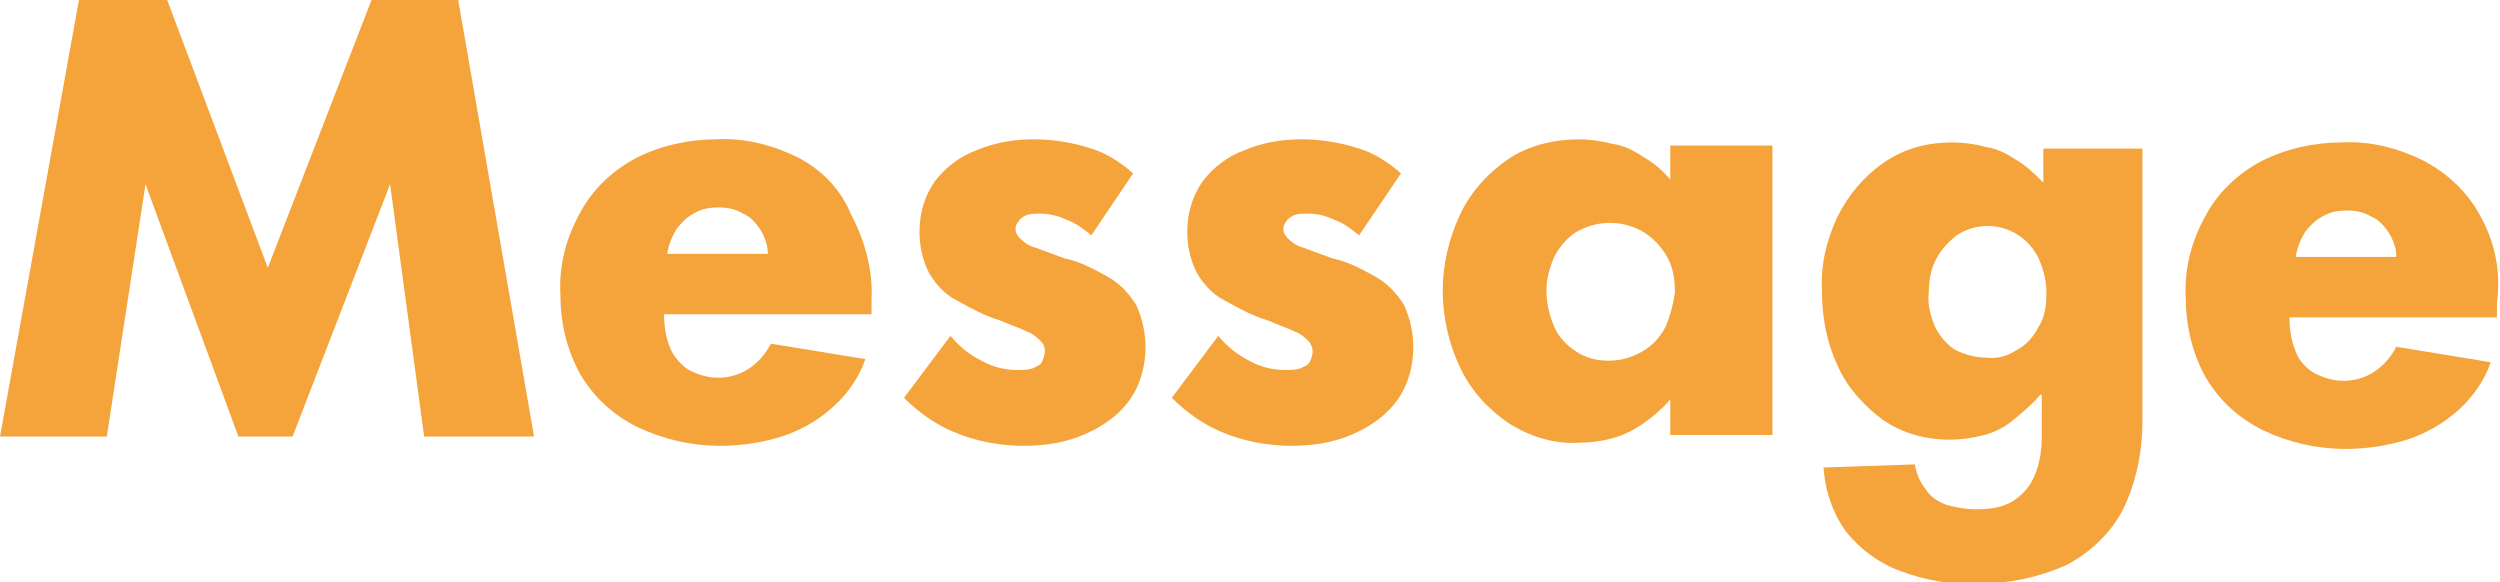 <?xml version="1.0" encoding="utf-8"?>
<!-- Generator: Adobe Illustrator 25.4.1, SVG Export Plug-In . SVG Version: 6.00 Build 0)  -->
<svg version="1.1" id="レイヤー_1" xmlns="http://www.w3.org/2000/svg" xmlns:xlink="http://www.w3.org/1999/xlink" x="0px"
	 y="0px" viewBox="0 0 161.5 37.6" style="enable-background:new 0 0 161.5 37.6;" xml:space="preserve">
<style type="text/css">
	.st0{fill:#F5A33B;}
</style>
<g>
	<polygon class="st0" points="24,0 17.3,17.3 10.8,0 5.1,0 0,28.2 6.9,28.2 9.4,11.9 15.4,28.2 18.9,28.2 25.2,11.9 27.4,28.2 
		34.5,28.2 29.6,0 	"/>
	<path class="st0" d="M51.6,10.2c-1.6-0.8-3.4-1.3-5.3-1.2c-1.8,0-3.6,0.4-5.2,1.2c-1.5,0.8-2.8,2-3.6,3.5c-0.9,1.6-1.4,3.4-1.3,5.3
		c0,1.8,0.4,3.6,1.3,5.2c0.9,1.5,2.1,2.6,3.7,3.4c1.7,0.8,3.5,1.2,5.3,1.2v0c1.4,0,2.7-0.2,4-0.6c1.2-0.4,2.3-1,3.3-1.9
		c0.9-0.8,1.7-1.9,2.1-3.1l-6.1-1c-0.3,0.6-0.8,1.2-1.4,1.6c-0.6,0.4-1.3,0.6-2,0.6c-0.7,0-1.3-0.2-1.9-0.5c-0.5-0.3-1-0.9-1.2-1.4
		c-0.3-0.7-0.4-1.5-0.4-2.2h13.4c0-0.1,0-0.3,0-0.4v-0.5c0.1-1.9-0.4-3.8-1.3-5.5C54.3,12.2,53.1,11,51.6,10.2z M43.1,16.4
		c0.1-0.6,0.3-1.1,0.6-1.6c0.3-0.4,0.7-0.8,1.1-1c0.5-0.3,1-0.4,1.6-0.4c0.6,0,1.1,0.1,1.6,0.4c0.5,0.2,0.8,0.6,1.1,1
		c0.3,0.5,0.5,1,0.5,1.6H43.1z"/>
	<path class="st0" d="M71.6,17.9c-0.9-0.5-1.8-1-2.8-1.2c-0.8-0.3-1.4-0.5-1.9-0.7c-0.4-0.1-0.7-0.3-1-0.6c-0.2-0.2-0.3-0.4-0.3-0.6
		c0-0.2,0.1-0.4,0.2-0.5c0.1-0.2,0.3-0.3,0.5-0.4c0.3-0.1,0.6-0.1,0.8-0.1c0.6,0,1.2,0.1,1.8,0.4c0.6,0.2,1.1,0.6,1.6,1l0,0l0,0
		l2.7-4c-0.8-0.7-1.7-1.3-2.7-1.6c-1.2-0.4-2.5-0.6-3.7-0.6c-1.3,0-2.5,0.2-3.7,0.7c-1.1,0.4-2,1.1-2.7,2c-0.7,1-1,2.1-1,3.3
		c0,0.9,0.2,1.8,0.6,2.6c0.4,0.7,1,1.4,1.8,1.8c0.9,0.5,1.8,1,2.8,1.3c0.7,0.3,1.3,0.5,1.7,0.7c0.3,0.1,0.6,0.3,0.9,0.6
		c0.2,0.2,0.3,0.4,0.3,0.7c0,0.2-0.1,0.5-0.2,0.7c-0.1,0.2-0.4,0.3-0.6,0.4c-0.3,0.1-0.6,0.1-1,0.1c-0.8,0-1.6-0.2-2.3-0.6
		c-0.8-0.4-1.4-0.9-2-1.6l-3,4c0.9,0.9,2,1.7,3.2,2.2c1.4,0.6,3,0.9,4.5,0.9l0,0c1.4,0,2.8-0.2,4.1-0.8c1.1-0.5,2.1-1.2,2.8-2.2
		c0.7-1,1-2.2,1-3.4c0-0.9-0.2-1.8-0.6-2.7C72.9,18.9,72.3,18.3,71.6,17.9z"/>
	<path class="st0" d="M88.9,17.9c-0.9-0.5-1.8-1-2.8-1.2c-0.8-0.3-1.4-0.5-1.9-0.7c-0.4-0.1-0.7-0.3-1-0.6c-0.2-0.2-0.3-0.4-0.3-0.6
		c0-0.2,0.1-0.4,0.2-0.5c0.1-0.2,0.3-0.3,0.5-0.4c0.3-0.1,0.6-0.1,0.8-0.1c0.6,0,1.2,0.1,1.8,0.4c0.6,0.2,1.1,0.6,1.6,1l0,0l0,0
		l2.7-4c-0.8-0.7-1.7-1.3-2.7-1.6c-1.2-0.4-2.5-0.6-3.7-0.6c-1.3,0-2.5,0.2-3.7,0.7c-1.1,0.4-2,1.1-2.7,2c-0.7,1-1,2.1-1,3.3
		c0,0.9,0.2,1.8,0.6,2.6c0.4,0.7,1,1.4,1.8,1.8c0.9,0.5,1.8,1,2.8,1.3c0.7,0.3,1.3,0.5,1.7,0.7c0.3,0.1,0.6,0.3,0.9,0.6
		c0.2,0.2,0.3,0.5,0.3,0.7c0,0.2-0.1,0.5-0.2,0.7c-0.1,0.2-0.4,0.3-0.6,0.4c-0.3,0.1-0.6,0.1-1,0.1c-0.8,0-1.6-0.2-2.3-0.6
		c-0.8-0.4-1.4-0.9-2-1.6l-3,4c0.9,0.9,2,1.7,3.2,2.2c1.4,0.6,3,0.9,4.5,0.9l0,0c1.4,0,2.8-0.2,4.1-0.8c1.1-0.5,2.1-1.2,2.8-2.2
		c0.7-1,1-2.2,1-3.4c0-0.9-0.2-1.8-0.6-2.7C90.2,18.9,89.6,18.3,88.9,17.9z"/>
	<path class="st0" d="M107.9,11.6L107.9,11.6c-0.5-0.6-1.1-1.1-1.8-1.5c-0.6-0.4-1.2-0.7-1.9-0.8C103.4,9.1,102.7,9,102,9
		c-1.6,0-3.3,0.4-4.6,1.3c-1.3,0.9-2.4,2.1-3.1,3.6c-0.7,1.5-1.1,3.2-1.1,4.9c0,1.7,0.4,3.4,1.1,4.9c0.7,1.5,1.8,2.7,3.1,3.6
		c1.4,0.9,3,1.4,4.6,1.3l0,0c0.7,0,1.5-0.1,2.2-0.3c0.7-0.2,1.3-0.5,1.9-0.9c0.7-0.5,1.3-1,1.8-1.6h0l0,2.3h6.6V9.4h-6.6L107.9,11.6
		z M107.6,21.1c-0.3,0.6-0.8,1.2-1.5,1.6c-0.7,0.4-1.4,0.6-2.2,0.6c-0.8,0-1.5-0.2-2.1-0.6c-0.6-0.4-1.1-0.9-1.4-1.6
		c-0.3-0.7-0.5-1.5-0.5-2.3c0-0.8,0.2-1.5,0.5-2.2c0.3-0.6,0.8-1.2,1.4-1.6c0.7-0.4,1.4-0.6,2.2-0.6c0.8,0,1.5,0.2,2.2,0.6
		c0.6,0.4,1.1,0.9,1.5,1.6c0.4,0.7,0.5,1.5,0.5,2.3C108.1,19.6,107.9,20.4,107.6,21.1z"/>
	<path class="st0" d="M132,11.8L132,11.8c-0.6-0.6-1.1-1.1-1.8-1.5c-0.6-0.4-1.2-0.7-1.9-0.8c-0.7-0.2-1.5-0.3-2.2-0.3
		c-1.6,0-3.1,0.4-4.4,1.3c-1.3,0.9-2.3,2.1-3,3.5c-0.7,1.5-1.1,3.1-1,4.8c0,1.7,0.3,3.3,1,4.8c0.6,1.4,1.7,2.6,2.9,3.5
		c1.3,0.9,2.8,1.3,4.3,1.3c0.8,0,1.5-0.1,2.3-0.3c0.7-0.2,1.3-0.5,1.9-1c0.6-0.5,1.2-1,1.7-1.6h0.1v2.6c0,0.9-0.1,1.8-0.5,2.7
		c-0.3,0.7-0.8,1.2-1.4,1.6c-0.7,0.4-1.5,0.5-2.3,0.5c-0.7,0-1.3-0.1-2-0.3c-0.5-0.2-1-0.5-1.3-1c-0.4-0.5-0.6-1-0.7-1.6l-5.9,0.2
		c0.1,1.5,0.6,3,1.5,4.2c0.9,1.1,2.1,2,3.5,2.5c1.6,0.6,3.3,0.9,5.1,0.8l0,0c1.9,0,3.8-0.4,5.6-1.2c1.5-0.8,2.8-2,3.6-3.5
		c0.9-1.8,1.3-3.8,1.3-5.8V9.6H132L132,11.8z M131.7,21.1c-0.3,0.6-0.8,1.2-1.4,1.5c-0.6,0.4-1.3,0.6-2,0.5c-0.7,0-1.4-0.2-2-0.5
		c-0.6-0.4-1-0.9-1.3-1.5c-0.3-0.7-0.5-1.5-0.4-2.2c0-0.7,0.1-1.5,0.5-2.2c0.3-0.6,0.8-1.1,1.3-1.5c0.6-0.4,1.3-0.6,2-0.6
		c0.7,0,1.4,0.2,2,0.6c0.6,0.4,1,0.9,1.3,1.5c0.3,0.7,0.5,1.4,0.5,2.2C132.2,19.7,132.1,20.5,131.7,21.1z"/>
	<path class="st0" d="M160.2,13.9c-0.8-1.5-2.1-2.7-3.6-3.5c-1.6-0.8-3.4-1.3-5.3-1.2c-1.8,0-3.6,0.4-5.2,1.2
		c-1.5,0.8-2.8,2-3.6,3.5c-0.9,1.6-1.4,3.4-1.3,5.3c0,1.8,0.4,3.6,1.3,5.2c0.9,1.5,2.1,2.6,3.7,3.4c1.7,0.8,3.5,1.2,5.3,1.2
		c1.4,0,2.7-0.2,4-0.6c1.2-0.4,2.3-1,3.3-1.9c0.9-0.8,1.7-1.9,2.1-3.1l-6.1-1c-0.3,0.6-0.8,1.2-1.4,1.6c-0.6,0.4-1.3,0.6-2,0.6
		c-0.7,0-1.3-0.2-1.9-0.5c-0.5-0.3-1-0.8-1.2-1.4c-0.3-0.7-0.4-1.5-0.4-2.2l0,0h13.4c0-0.1,0-0.3,0-0.4v-0.5
		C161.6,17.4,161.1,15.5,160.2,13.9z M148.3,16.6c0.1-0.6,0.3-1.1,0.6-1.6c0.3-0.4,0.7-0.8,1.1-1c0.5-0.3,1-0.4,1.6-0.4
		c0.6,0,1.1,0.1,1.6,0.4c0.5,0.2,0.8,0.6,1.1,1c0.3,0.5,0.5,1,0.5,1.6H148.3z"/>
</g>
</svg>
